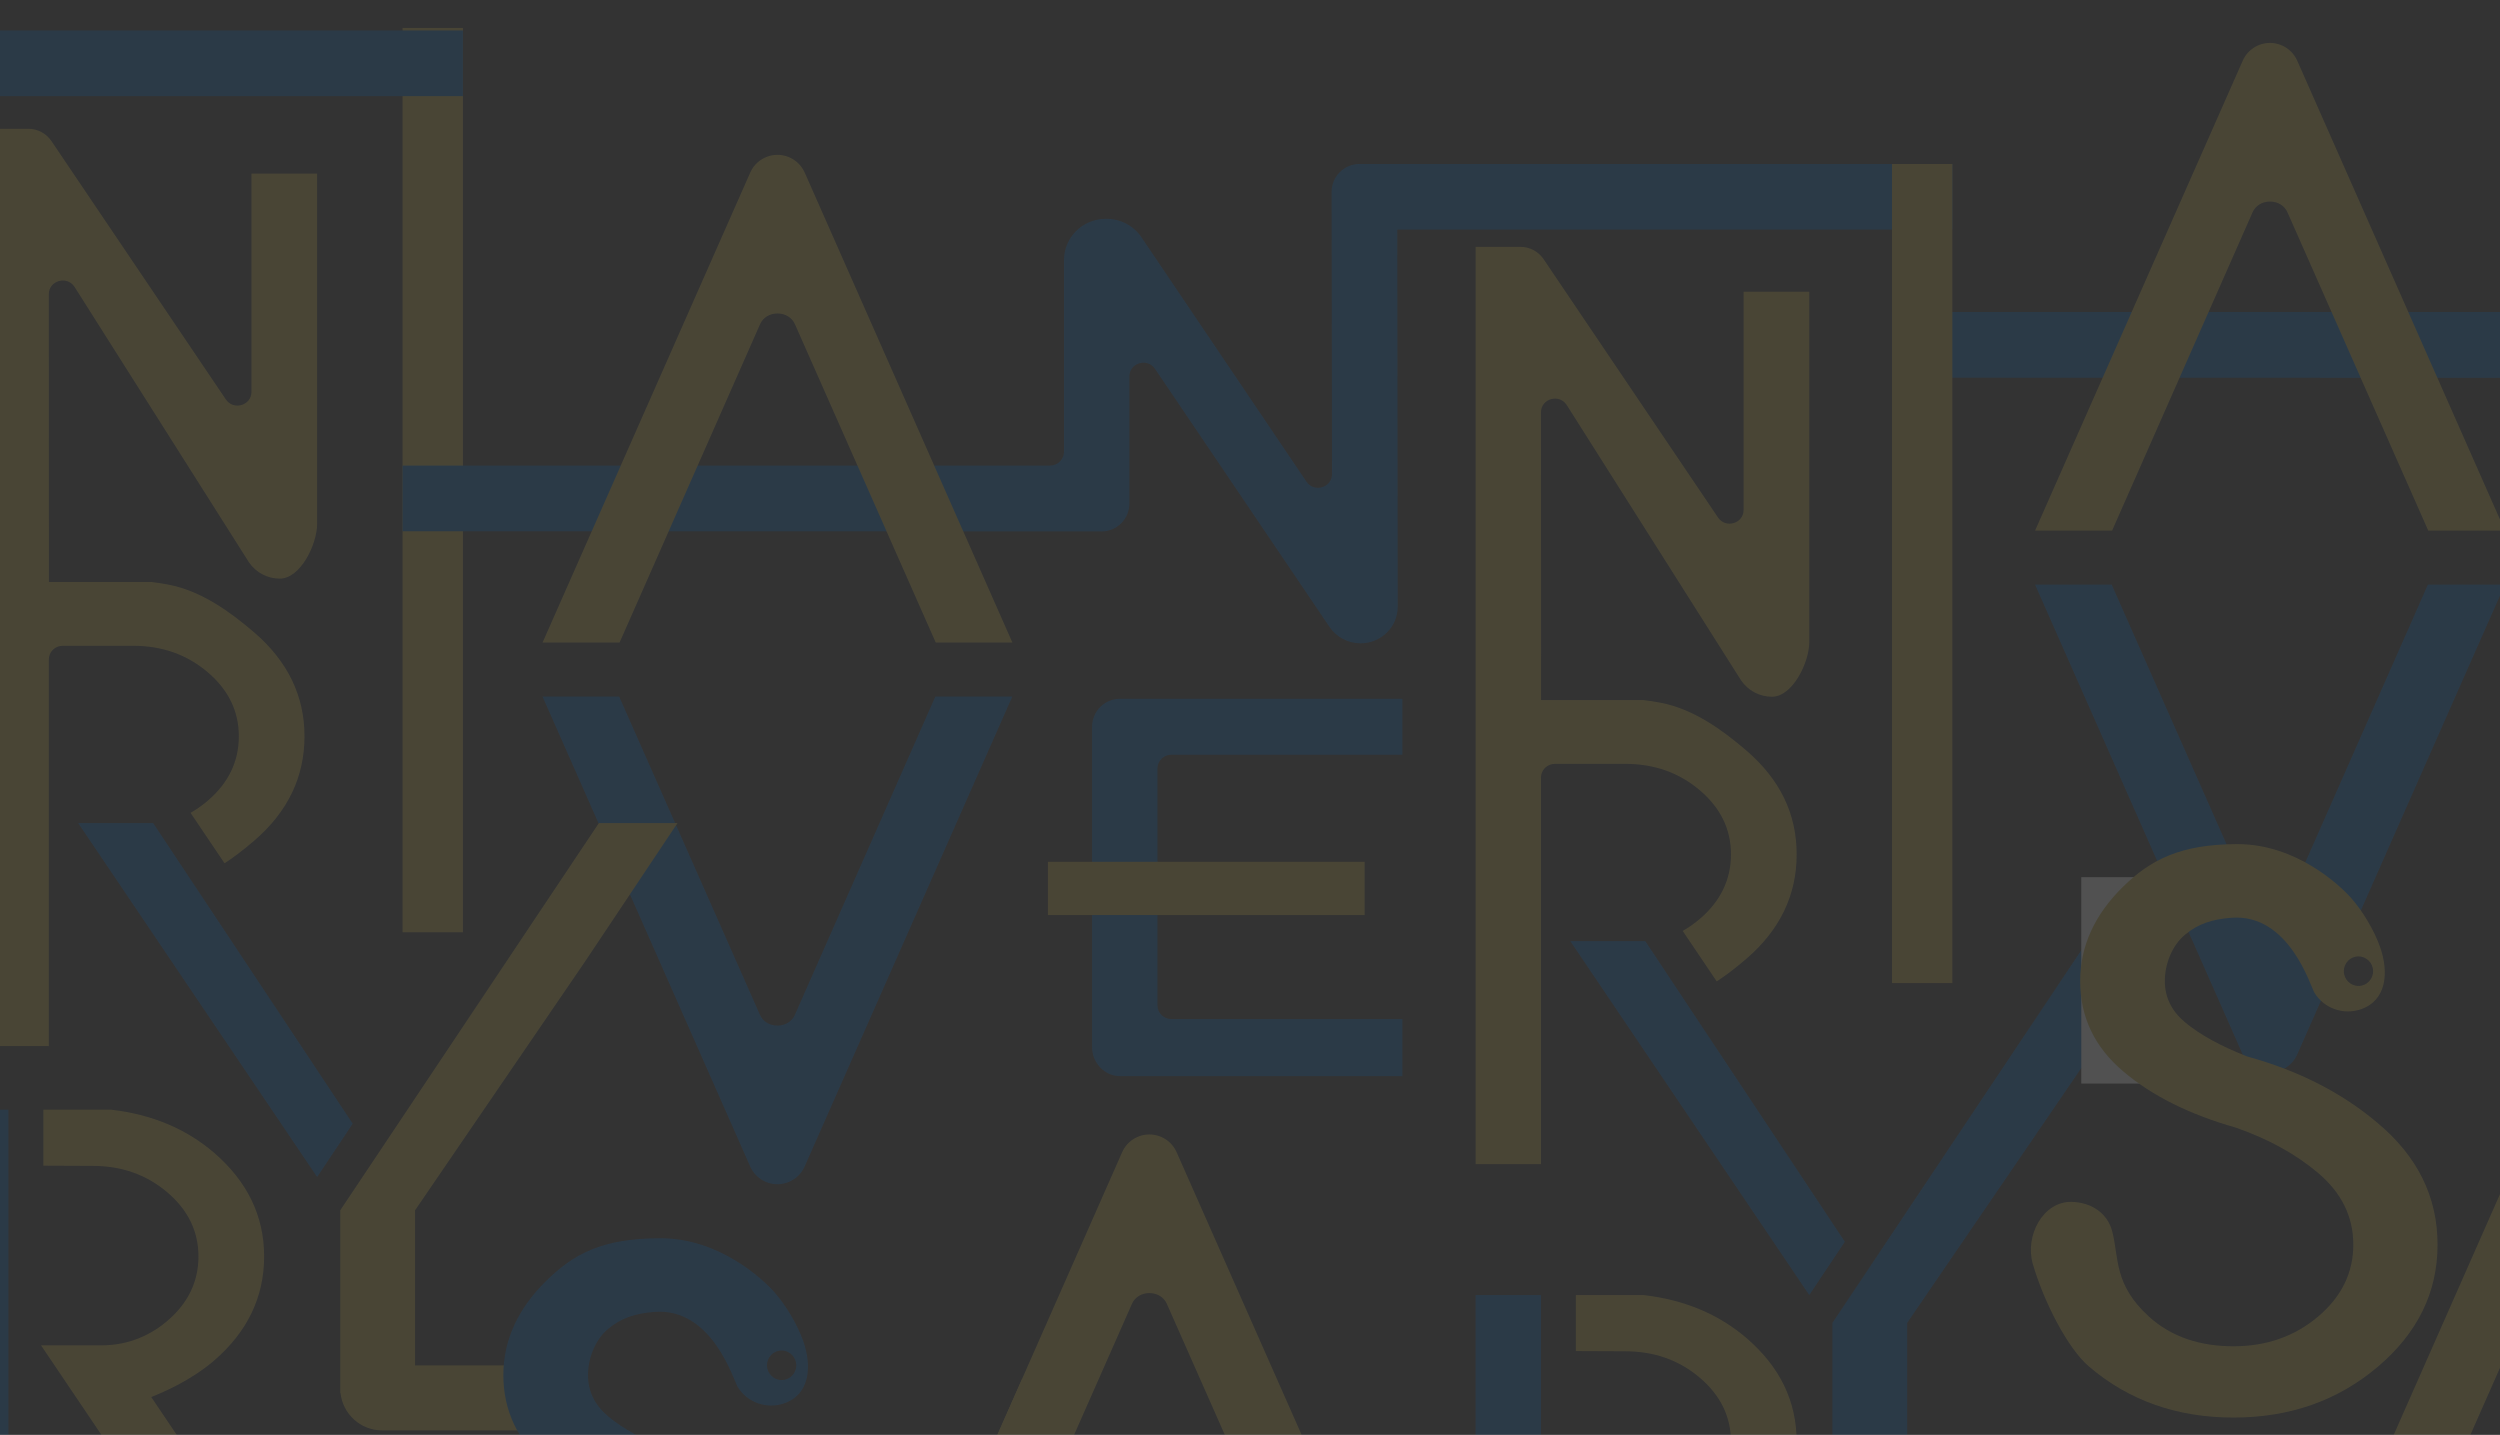 <?xml version="1.0" encoding="UTF-8"?><svg id="_レイヤー_2" xmlns="http://www.w3.org/2000/svg" xmlns:xlink="http://www.w3.org/1999/xlink" viewBox="0 0 1207.04 692.78"><rect x="0" y="0" width="1207.04" height="692.78" fill="#333333" stroke="none"/><defs><style>.cls-1{fill:none;}.cls-2{fill:#c7b046;}.cls-3{fill:#0064be;}.cls-4{fill:#fff;}.cls-5{opacity:.15;}.cls-6{clip-path:url(#clippath);}</style><clipPath id="clippath"><rect class="cls-1" width="1207.04" height="692.78"/></clipPath></defs><g id="_50周年デザイン"><g class="cls-5"><g class="cls-6"><rect class="cls-2" x="194.37" y="13.48" width="29.14" height="436.64"/><path class="cls-3" d="M451.6,336.31l-67.84,153.71c-1.4,3.18-4.62,5.16-8.4,5.16-3.79,0-7.01-1.98-8.42-5.15l-68-153.72h-37l100.26,226.88c2.3,5.21,7.46,8.57,13.15,8.57s10.85-3.36,13.15-8.57l100.26-226.88h-37.18Z"/><path class="cls-3" d="M531.8,256.6c7.45,0,13.49-6.04,13.49-13.49v-61.37c0-6.55,8.67-9.12,12.36-3.66l84.28,124.65c3.33,4.92,8.94,7.88,14.96,7.88h0c9.91,0,17.95-7.88,17.95-17.61l-.2-182.13h267.98v-31.7h-286.21c-7.46,0-13.5,6.05-13.49,13.51l.21,136.21c0,6.56-8.68,9.12-12.36,3.65l-79.67-118c-3.75-5.55-10.08-8.89-16.87-8.89h-.27c-11.17,0-20.23,8.89-20.23,19.85v92.56c0,3.72-3.02,6.74-6.74,6.74H194.37v31.7l337.43.07Z"/><path class="cls-3" d="M677.1,492.03h-111.52c-3.72,0-6.74-2.96-6.74-6.62v-114.4c0-3.65,3.02-6.62,6.74-6.62h111.52v-27.01h-136.33c-7.45,0-13.49,6.04-13.49,13.49v154.8c0,7.45,6.04,13.9,13.49,13.9h136.33v-27.55Z"/><polygon class="cls-3" points="712.45 625.28 712.43 625.28 712.43 735.52 536.5 735.52 522.56 767.22 712.43 767.22 712.43 913.06 744 913.06 744 767.22 744 653.09 744 625.28 712.45 625.28"/><path class="cls-2" d="M388.52,83.34c-2.3-5.21-7.46-8.57-13.15-8.57s-10.85,3.36-13.15,8.57l-100.26,226.88h37.18l67.84-153.71c1.4-3.18,4.62-5.16,8.4-5.16,3.79,0,7.01,1.98,8.41,5.15l68,153.72h37l-100.26-226.88Z"/><path class="cls-2" d="M689.31,830.38l-121.22-274.07c-2.3-5.21-7.46-8.57-13.15-8.57h0c-5.69,0-10.85,3.36-13.15,8.57l-109.26,247.51h37l77.01-174.34c1.4-3.18,4.62-5.16,8.4-5.16,3.79,0,7.01,1.98,8.41,5.15l88.91,200.91h37.05Z"/><polyline class="cls-2" points="493.57 665.55 384.31 913.06 421.31 913.06 498.32 738.72"/><path class="cls-2" d="M812.95,764.02c6.2-2.51,19.08-7.98,30.26-17.54,16.16-13.92,24.23-30.7,24.23-50.36s-8.08-36.18-24.23-50.1c-13.51-11.57-30.08-18.48-49.69-20.74h-32.67v27.04s23.83.1,23.83.1c14.02,0,26.04,4.26,36.05,12.79,10.01,8.53,15.01,18.83,15.01,30.92s-5,22.55-15.01,31.12c-7.22,6.18-17.88,11.82-31.79,11.82h-29.2l94.91,140.68h36.27l-77.96-115.7Z"/><path class="cls-2" d="M841.84,140.82v105.39c0,6.56-8.68,9.12-12.36,3.65l-66.82-98.97-17.39-25.76c-2.51-3.71-6.69-5.94-11.17-5.94h-21.64v442.88h31.55v-186.66c0-3.2,2.31-5.86,5.38-6.48.44-.09.89-.13,1.36-.13h33.94c14.02,0,26.04,4.26,36.05,12.79,10.01,8.53,15.01,18.83,15.01,30.92s-5,22.55-15.01,31.12c0,0,0,0,0,0-2.63,2.25-5.4,4.18-8.3,5.84l16.41,24.35c4.18-2.68,8.96-6.31,14.37-10.95,16.16-13.92,24.23-30.7,24.23-50.36s-8.08-36.18-24.23-50.1c-11.6-9.93-25.47-20.07-41.56-23.14-2.65-.51-5.35-.94-8.13-1.26h-49.47l-.06-138.93c0-6.55,8.67-9.12,12.36-3.66l84.24,133.04c3.35,4.96,8.94,7.93,14.93,7.93h0c9.95,0,18.02-16.5,18.02-26.45v-169.09h-31.7Z"/><rect class="cls-2" x="505.95" y="416.09" width="152.92" height="25.71"/><path class="cls-3" d="M-188.63,192.13c7.45,0,13.49-6.04,13.49-13.49v-61.37c0-6.55,8.67-9.12,12.36-3.66l84.28,124.65c3.33,4.92,8.94,7.88,14.96,7.88h0c9.91,0,17.95-7.88,17.95-17.61l-.2-182.13H223.51s0-31.7,0-31.7H-61.07s-2.94,0-2.94,0c-7.46,0-13.5,6.05-13.49,13.51l.21,136.21c0,6.56-8.68,9.12-12.36,3.65l-79.67-118c-3.75-5.55-10.08-8.89-16.87-8.89h-.27c-11.17,0-20.23,8.89-20.23,19.85v92.56c0,3.72-3.02,6.74-6.74,6.74h-208.22s0,31.7,0,31.7l233.02.07Z"/><polygon class="cls-3" points="170.3 542.53 73.94 397.39 37.74 397.39 153.11 568.27 170.3 542.53"/><polygon class="cls-3" points="-27.48 535.76 -27.5 535.76 -27.5 646 -203.42 646 -217.37 677.71 -27.5 677.71 -27.5 801.36 4.07 801.36 4.07 677.71 4.07 563.58 4.07 535.76 -27.48 535.76"/><path class="cls-2" d="M73.03,674.51c6.2-2.51,19.08-7.98,30.26-17.54,16.16-13.92,24.23-30.7,24.23-50.36,0-19.48-8.08-36.18-24.23-50.1-13.51-11.57-30.08-18.48-49.69-20.74H20.93s0,27.04,0,27.04l23.83.1c14.02,0,26.04,4.26,36.05,12.79,10.01,8.53,15.01,18.83,15.01,30.92,0,12.18-5,22.55-15.01,31.12-7.22,6.18-17.88,11.82-31.79,11.82-4.64,0-29.2,0-29.2,0l94.91,140.68h36.27s-77.96-115.7-77.96-115.7Z"/><path class="cls-2" d="M121.41,83.82v105.39c0,6.56-8.67,9.12-12.36,3.65L42.23,93.88l-17.39-25.76c-2.51-3.71-6.69-5.94-11.17-5.94H-7.98s0,442.88,0,442.88h31.55s0-186.66,0-186.66c0-3.2,2.31-5.86,5.38-6.48.44-.09.89-.13,1.36-.13h33.94c14.02,0,26.04,4.26,36.05,12.78,10.01,8.53,15.01,18.83,15.01,30.92,0,12.18-5,22.55-15.01,31.12,0,0,0,0,0,0-2.63,2.25-5.4,4.18-8.3,5.84l16.41,24.35c4.18-2.68,8.96-6.31,14.37-10.95,16.16-13.92,24.23-30.7,24.23-50.36,0-19.48-8.08-36.18-24.23-50.1-11.6-9.93-25.47-20.07-41.56-23.14-2.65-.51-5.35-.94-8.13-1.26H23.62s-.06-138.93-.06-138.93c0-6.55,8.67-9.12,12.36-3.66l84.24,133.04c3.35,4.96,8.94,7.93,14.93,7.93h0c9.95,0,18.02-16.5,18.02-26.45V83.82s-31.7,0-31.7,0Z"/><path class="cls-3" d="M1241.91,182.45c7.45,0,13.49-6.04,13.49-13.49v-61.37c0-6.55,8.67-9.12,12.36-3.66l84.28,124.65c3.33,4.92,8.94,7.88,14.96,7.88h0c9.91,0,17.95-7.88,17.95-17.61l-.2-182.13h284.44s0-31.7,0-31.7h-299.73s-2.94,0-2.94,0c-7.46,0-13.5,6.05-13.49,13.51l.21,136.21c0,6.56-8.68,9.12-12.36,3.65l-79.67-118c-3.75-5.55-10.08-8.89-16.87-8.89h-.27c-11.17,0-20.23,8.89-20.23,19.85v92.56c0,3.72-3.02,6.74-6.74,6.74h-303.62s0,31.7,0,31.7l328.42.07Z"/><path class="cls-2" d="M1396.56,755.46l-121.22-274.07c-2.3-5.21-7.46-8.57-13.15-8.57h0c-5.69,0-10.85,3.36-13.15,8.57l-109.26,247.51h37s77.01-174.34,77.01-174.34c1.4-3.18,4.62-5.16,8.4-5.16,3.79,0,7.01,1.98,8.41,5.15l88.91,200.91h37.05Z"/><path class="cls-2" d="M282.33,407.6h0l-118.05,176.76h0v88.23h.13c1.1,10.13,9.68,18.02,20.1,18.02h83.14v-31.37h-67.26v-74.88h0l81.95-119.92,44.78-67.05h-37.96l-6.82,10.21Z"/><polygon class="cls-3" points="890.73 599.54 794.37 454.4 758.17 454.4 873.54 625.28 890.73 599.54"/><path class="cls-3" d="M1002.76,461.97h0l-118.05,176.76h0v119.78h.13c1.1,10.13,9.68,18.02,20.1,18.02h97.68v-31.37h-81.81v-106.43h0l81.95-119.92,44.78-67.05h-37.96l-6.82,10.21Z"/><path class="cls-3" d="M386.55,732.41c-17.24-14.58-38.23-25.27-62.97-32.06-12.77-5.01-22.77-10.52-30.01-16.54-6.45-5.45-9.67-12.08-9.67-19.87s3.21-16.88,9.66-22.28c6.45-5.4,13.23-7.52,22.41-8.25,27.97-2.21,38.27,33.15,40.21,36.27,4.67,7.5,13.88,10.73,22.2,7.96,12.55-4.18,13.86-17.73,9.38-30.31-2.88-8.09-8.49-17.34-13.83-23.39-5.34-6.05-26.43-26.09-54.95-26.09s-42.11,7.71-55.21,20.53c-13.53,13.24-20.74,28.52-20.74,45.56s6.94,31.93,20.83,43.67c13.88,11.75,32.01,20.79,54.39,27.14,15.66,5.46,28.88,12.75,39.68,21.88,11.32,9.58,16.98,21.1,16.98,34.57s-5.66,25.16-16.98,34.74c-11.32,9.58-24.94,14.36-40.86,14.36s-29.9-4.37-40.86-14.36c-16.87-15.36-14.43-27.99-17.62-40.82-2.29-9.23-10.31-14.34-19.7-14.54h0c-13.85-.29-22.63,16.47-18.73,29.93,5.27,18.18,16.82,40.85,27.23,49.65,19.21,16.37,42.44,24.55,69.68,24.55s50.3-8.15,69.59-24.46c19.28-16.31,28.92-35.99,28.92-59.04s-9.67-42.64-29.02-58.79ZM377.36,652.04c3.89,0,7.1,3.2,7.1,7.14s-3.16,7.14-7.05,7.14-7.1-3.2-7.1-7.14,3.16-7.14,7.05-7.14Z"/><path class="cls-3" d="M1172.22,282.27l-67.84,153.71c-1.4,3.18-4.62,5.16-8.4,5.16-3.79,0-7.01-1.98-8.42-5.15l-68-153.72h-37s100.26,226.88,100.26,226.88c2.3,5.21,7.46,8.57,13.15,8.57,5.69,0,10.85-3.36,13.15-8.57l100.26-226.88h-37.18Z"/><path class="cls-2" d="M1109.13,29.3c-2.3-5.21-7.46-8.57-13.15-8.57s-10.85,3.36-13.15,8.57l-100.26,226.88h37.18s67.84-153.71,67.84-153.71c1.4-3.18,4.62-5.16,8.4-5.16,3.79,0,7.01,1.98,8.41,5.15l68,153.72h37s-100.26-226.88-100.26-226.88Z"/><rect class="cls-4" x="1004.88" y="423.52" width="39.52" height="99.64"/><path class="cls-2" d="M1147.86,542.12c-17.24-14.58-38.23-25.27-62.97-32.06-12.77-5.01-22.77-10.52-30.01-16.54-6.45-5.45-9.67-12.08-9.67-19.87,0-7.79,3.21-16.88,9.66-22.28,6.45-5.4,13.23-7.52,22.41-8.25,27.97-2.21,38.27,33.15,40.21,36.27,4.67,7.5,13.88,10.73,22.2,7.96,12.55-4.18,13.86-17.73,9.38-30.31-2.88-8.09-8.49-17.34-13.83-23.39-5.34-6.05-26.43-26.09-54.95-26.09-27.72,0-42.11,7.71-55.21,20.53-13.53,13.24-20.74,28.52-20.74,45.56,0,17.37,6.94,31.93,20.83,43.67,13.88,11.75,32.01,20.79,54.39,27.14,15.66,5.46,28.88,12.75,39.68,21.88,11.32,9.58,16.98,21.1,16.98,34.57,0,13.59-5.66,25.16-16.98,34.74-11.32,9.58-24.94,14.36-40.86,14.36-15.92,0-29.9-4.37-40.86-14.36-16.87-15.36-14.43-27.99-17.62-40.82-2.29-9.23-10.31-14.34-19.7-14.54h0c-13.85-.29-22.63,16.47-18.73,29.93,5.27,18.18,16.82,40.85,27.23,49.65,19.21,16.37,42.44,24.55,69.68,24.55,27.11,0,50.3-8.15,69.59-24.46,19.28-16.31,28.92-35.99,28.92-59.04,0-23.05-9.67-42.64-29.02-58.79ZM1138.68,461.76c3.89,0,7.1,3.2,7.1,7.14,0,3.94-3.16,7.14-7.05,7.14-3.89,0-7.1-3.2-7.1-7.14,0-3.94,3.16-7.14,7.05-7.14Z"/><rect class="cls-2" x="913.49" y="79.18" width="29.14" height="395.47"/></g></g></g></svg>